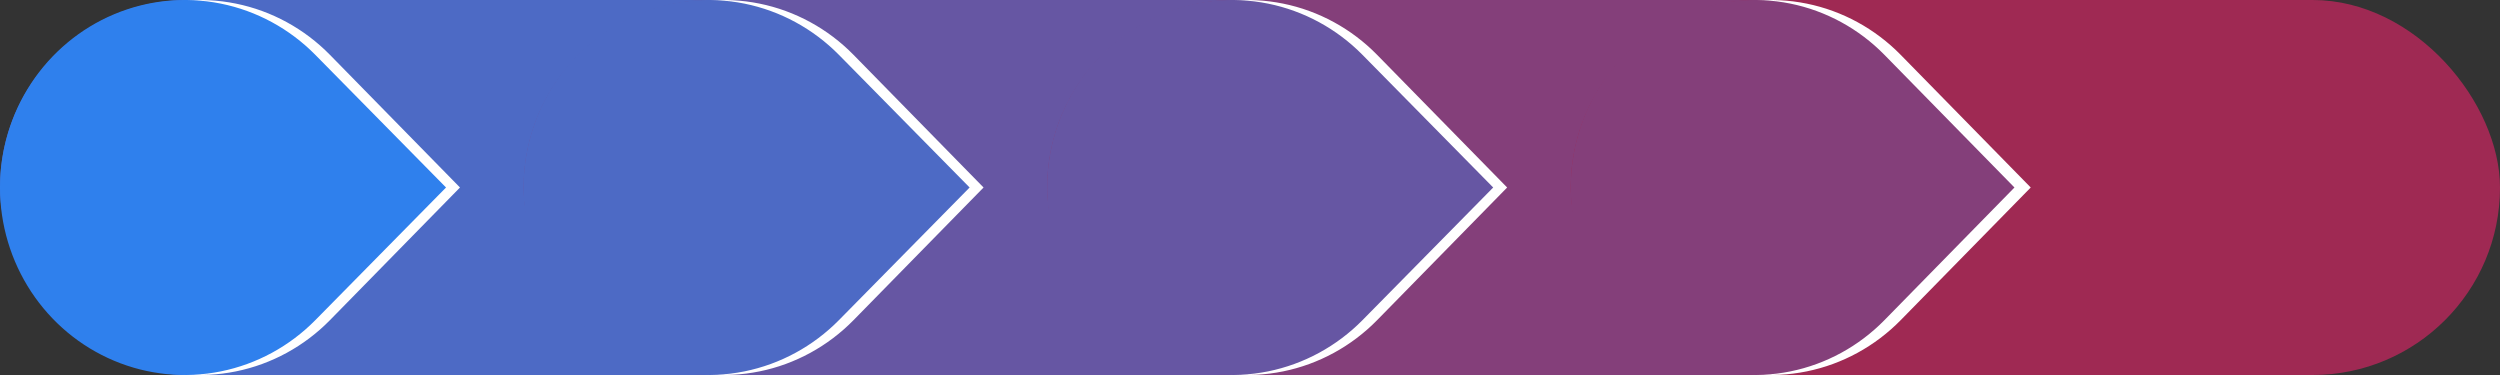 <?xml version="1.0" encoding="UTF-8"?> <svg xmlns="http://www.w3.org/2000/svg" width="1060" height="159" viewBox="0 0 1060 159" fill="none"><rect x="0" y="0" width="1060" height="159" fill="#333333" stroke="none"/><rect width="394" height="159" rx="79.5" fill="#4D6AC5"></rect><path d="M139.927 135.715L195.031 79.5L139.927 23.285C129.029 12.166 115.144 4.595 100.027 1.528C84.91 -1.54 69.242 0.035 55.002 6.052C40.763 12.069 28.592 22.259 20.029 35.332C11.467 48.406 6.896 63.776 6.896 79.5C6.896 95.224 11.467 110.594 20.029 123.668C28.592 136.741 40.763 146.931 55.002 152.948C69.242 158.965 84.91 160.54 100.027 157.472C115.144 154.405 129.029 146.833 139.927 135.715V135.715Z" fill="white"></path><path d="M133.725 135.715L189.117 79.5L133.725 23.285C122.769 12.166 108.811 4.595 93.615 1.528C78.42 -1.54 62.669 0.035 48.355 6.052C34.041 12.069 21.807 22.259 13.199 35.332C4.591 48.406 -0.003 63.776 -0.003 79.5C-0.003 95.224 4.591 110.594 13.199 123.668C21.807 136.741 34.041 146.931 48.355 152.948C62.669 158.965 78.42 160.54 93.615 157.472C108.811 154.405 122.769 146.833 133.725 135.715Z" fill="#2F80ED"></path><rect x="222" width="394" height="159" rx="79.5" fill="#6656A3"></rect><path d="M361.927 135.715L417.031 79.5L361.927 23.285C351.029 12.166 337.144 4.595 322.027 1.528C306.91 -1.54 291.242 0.035 277.002 6.052C262.763 12.069 250.592 22.259 242.029 35.332C233.467 48.406 228.896 63.776 228.896 79.5C228.896 95.224 233.467 110.594 242.029 123.668C250.592 136.741 262.763 146.931 277.002 152.948C291.242 158.965 306.91 160.54 322.027 157.472C337.144 154.405 351.029 146.833 361.927 135.715V135.715Z" fill="white"></path><path d="M355.725 135.715L411.117 79.5L355.725 23.285C344.769 12.166 330.811 4.595 315.616 1.528C300.42 -1.54 284.669 0.035 270.355 6.052C256.041 12.069 243.807 22.259 235.199 35.332C226.592 48.406 221.997 63.776 221.997 79.5C221.997 95.224 226.592 110.594 235.199 123.668C243.807 136.741 256.041 146.931 270.355 152.948C284.669 158.965 300.42 160.54 315.616 157.472C330.811 154.405 344.769 146.833 355.725 135.715Z" fill="#4D6AC5"></path><rect x="444" width="394" height="159" rx="79.5" fill="#843F7A"></rect><path d="M583.927 135.715L639.031 79.5L583.927 23.285C573.029 12.166 559.144 4.595 544.027 1.528C528.91 -1.54 513.242 0.035 499.002 6.052C484.763 12.069 472.592 22.259 464.029 35.332C455.467 48.406 450.896 63.776 450.896 79.5C450.896 95.224 455.467 110.594 464.029 123.668C472.592 136.741 484.763 146.931 499.002 152.948C513.242 158.965 528.91 160.54 544.027 157.472C559.144 154.405 573.029 146.833 583.927 135.715V135.715Z" fill="white"></path><path d="M577.725 135.715L633.117 79.5L577.725 23.285C566.769 12.166 552.811 4.595 537.616 1.528C522.42 -1.54 506.669 0.035 492.355 6.052C478.041 12.069 465.807 22.259 457.199 35.332C448.591 48.406 443.997 63.776 443.997 79.5C443.997 95.224 448.591 110.594 457.199 123.668C465.807 136.741 478.041 146.931 492.355 152.948C506.669 158.965 522.42 160.54 537.616 157.472C552.811 154.405 566.769 146.833 577.725 135.715V135.715Z" fill="#6656A3"></path><rect x="666" width="394" height="159" rx="79.5" fill="#9F2953"></rect><path d="M805.927 135.715L861.031 79.5L805.927 23.285C795.029 12.166 781.144 4.595 766.027 1.528C750.91 -1.54 735.242 0.035 721.002 6.052C706.763 12.069 694.592 22.259 686.029 35.332C677.467 48.406 672.896 63.776 672.896 79.5C672.896 95.224 677.467 110.594 686.029 123.668C694.592 136.741 706.763 146.931 721.002 152.948C735.242 158.965 750.91 160.54 766.027 157.472C781.144 154.405 795.029 146.833 805.927 135.715V135.715Z" fill="white"></path><path d="M799.029 135.715L854.133 79.5L799.029 23.285C788.131 12.166 774.245 4.595 759.129 1.528C744.012 -1.54 728.343 0.035 714.104 6.052C699.864 12.069 687.694 22.259 679.131 35.332C670.568 48.406 665.998 63.776 665.998 79.5C665.998 95.224 670.568 110.594 679.131 123.668C687.694 136.741 699.864 146.931 714.104 152.948C728.343 158.965 744.012 160.54 759.129 157.472C774.245 154.405 788.131 146.833 799.029 135.715V135.715Z" fill="#843F7A"></path></svg> 